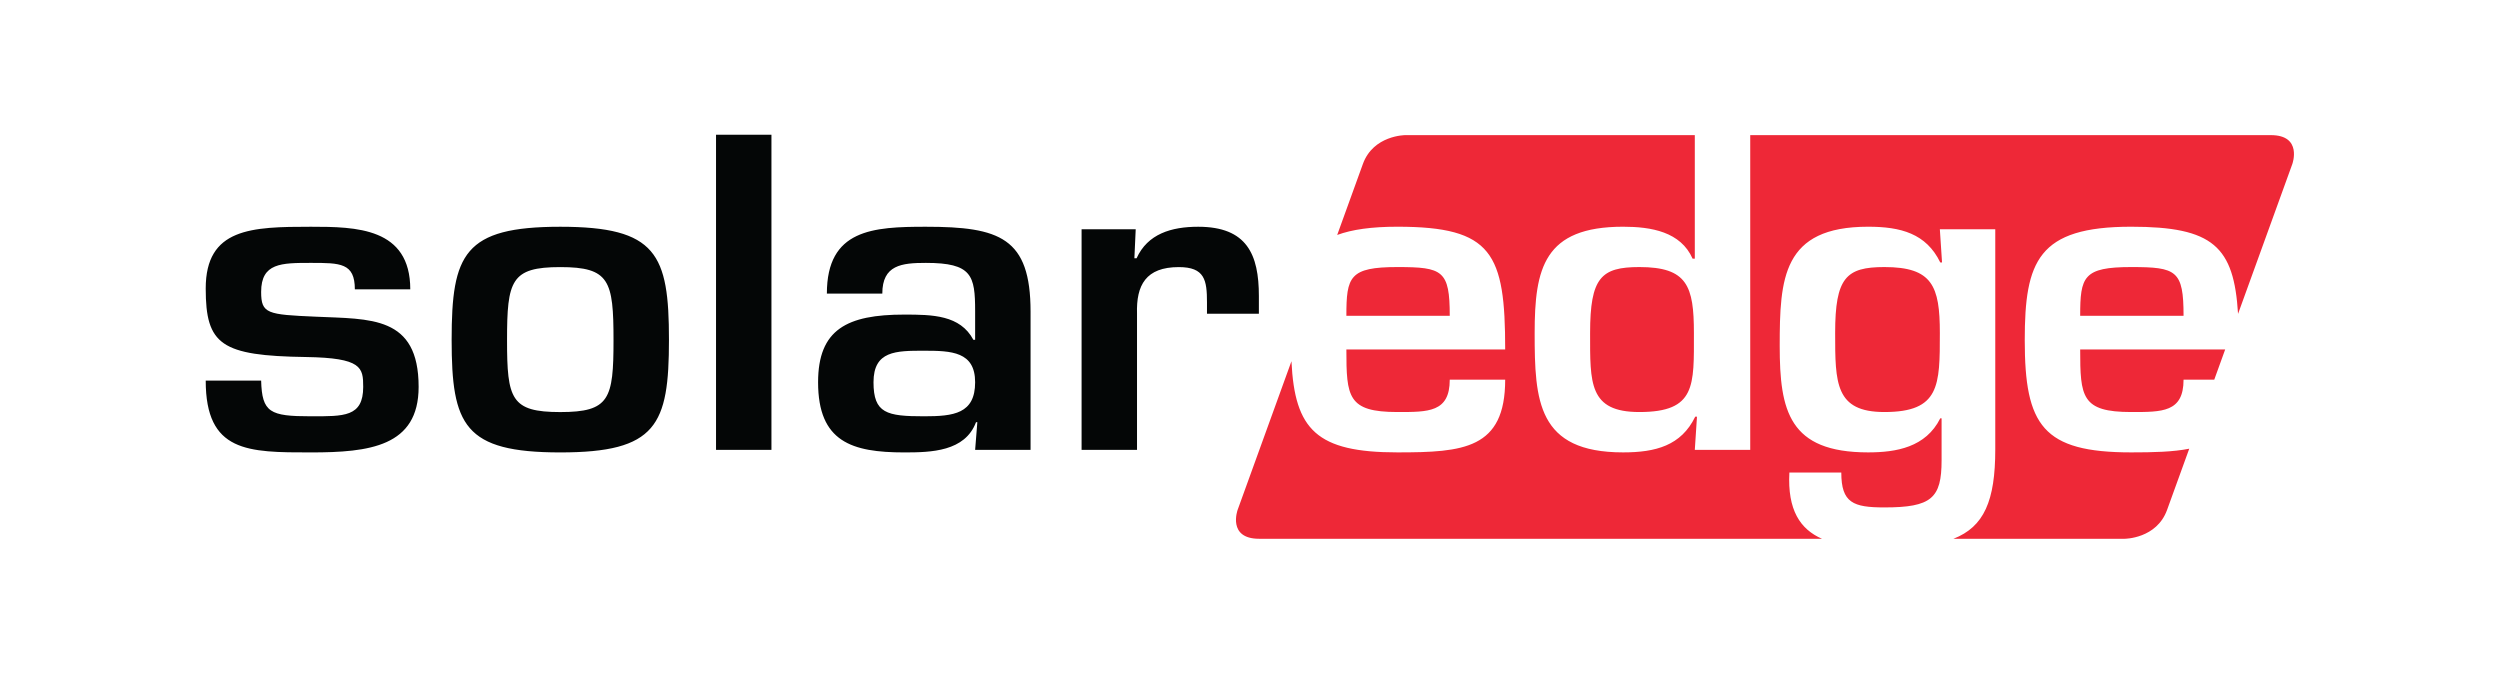 <svg width="5200" height="1400" viewBox="0 0 5200 1400" fill="none" xmlns="http://www.w3.org/2000/svg">
<path fill-rule="evenodd" clip-rule="evenodd" d="M4723.33 281.07C4789.8 281.07 4768.05 341.111 4768.05 341.111L4655.13 652.867C4646.59 512.847 4603.58 471.571 4432.9 471.571C4238.92 471.571 4211.48 543.244 4211.48 707.595C4211.48 885.021 4249 940.962 4432.9 940.962C4479.44 940.962 4520.05 939.999 4553.64 933.284L4507.5 1060.65C4485.75 1120.65 4419.3 1120.65 4419.3 1120.65H4063.17C4126.92 1095.73 4150.16 1041.71 4150.16 934.853V476.843H4034.89L4039.43 545.859H4035.75C4006.47 485.587 3953.42 471.571 3885.7 471.571C3707.3 471.571 3701.8 579.081 3701.8 719.812C3701.8 854.435 3720.99 940.962 3885.7 940.962C3944.25 940.962 4005.59 930.46 4035.75 870.146H4038.51V957.573C4038.51 1036.25 4017.51 1055.44 3919.56 1055.44C3854.61 1055.44 3829.9 1045.88 3829.9 982.928H3721.91C3717.75 1060.96 3744.42 1100.75 3789.67 1120.65H2618.99C2552.48 1120.65 2574.23 1060.65 2574.23 1060.65L2686.23 751.339C2693.04 894.142 2738.86 940.962 2906.6 940.962C3043.87 940.962 3130.78 933.995 3130.78 789.749H3015.49C3015.49 857.929 2970.63 857.029 2906.6 857.029C2803.2 857.029 2800.46 825.586 2800.46 726.841H3130.78C3130.78 526.675 3104.28 471.571 2906.6 471.571C2853.03 471.571 2812.47 477.261 2781.37 488.705L2834.8 341.09C2856.53 281.07 2923.04 281.07 2923.04 281.07H3525.19V538.014H3520.59C3495.89 482.073 3434.59 471.571 3376.05 471.571C3211.31 471.571 3192.08 558.118 3192.08 692.72C3192.08 833.473 3197.6 940.962 3376.05 940.962C3443.74 940.962 3496.83 926.966 3526.09 866.673H3529.72L3525.19 935.711H3640.48V281.07H4723.33ZM3015.49 656.884H2800.46C2800.46 575.608 2806.84 555.482 2906.6 555.482C3000.86 555.482 3015.49 562.491 3015.49 656.884ZM3409.88 857.029C3304.65 857.029 3307.41 796.737 3307.41 692.72C3307.41 577.344 3330.27 555.482 3409.88 555.482C3509.6 555.482 3523.33 594.855 3523.33 692.72C3523.33 801.988 3527.93 857.029 3409.88 857.029ZM3919.56 857.029C3817.11 857.029 3817.11 796.737 3817.11 692.72C3817.11 577.344 3839.98 555.482 3919.56 555.482C4019.3 555.482 4034.89 594.855 4034.89 692.72C4034.89 801.988 4034.89 857.029 3919.56 857.029ZM4432.9 555.482C4527.16 555.482 4541.79 562.47 4541.79 656.884H4326.77C4326.77 575.566 4333.16 555.482 4432.9 555.482ZM4541.79 789.749C4541.79 857.929 4496.94 857.029 4432.9 857.029C4329.51 857.029 4326.77 825.586 4326.77 726.841H4628.39L4605.64 789.749H4541.79Z" fill="#EE2837"/>
<path fill-rule="evenodd" clip-rule="evenodd" d="M738.092 601.878C738.092 546.815 707.89 546.815 646.545 546.815C585.266 546.815 543.172 546.815 543.172 607.15C543.172 652.61 555.984 654.346 656.642 658.697C770.111 663.969 870.746 656.103 870.746 804.701C870.746 928.822 768.249 941.039 646.545 941.039C515.73 941.039 427.885 941.039 427.885 791.626H543.172C544.968 858.006 561.482 865.893 646.545 865.893C715.205 865.893 755.459 867.629 755.459 804.701C755.459 764.492 752.722 744.387 636.493 742.609C459.883 740.015 427.885 717.275 427.885 600.162C427.885 474.305 523.045 471.648 646.545 471.648C740.851 471.648 853.379 473.385 853.379 601.878H738.092ZM1165.38 471.648C1365.8 471.648 1391.44 528.468 1391.44 706.814C1391.44 884.219 1365.8 941.039 1165.38 941.039C965.008 941.039 939.406 884.219 939.406 706.814C939.406 528.468 965.008 471.648 1165.38 471.648ZM1054.65 707.693C1054.65 830.015 1062.93 857.106 1165.38 857.106C1267.86 857.106 1276.11 830.015 1276.11 707.693C1276.11 583.551 1267.86 555.56 1165.38 555.56C1062.93 555.56 1054.65 583.551 1054.65 707.693ZM1604.61 935.788H1489.34V280.227H1604.61V935.788ZM2032.86 878.132H2030.12C2007.24 939.303 1936.76 941.039 1880.98 941.039C1772.06 941.039 1701.63 919.219 1701.63 795.098C1701.63 684.932 1761.99 654.346 1880.98 654.346C1939.54 654.346 1997.18 655.225 2024.62 706.814H2028.28V647.359C2028.28 573.049 2021.89 546.815 1925.81 546.815C1875.46 546.815 1835.2 551.188 1835.2 610.643H1719.89C1719.89 476.899 1815.97 471.648 1925.81 471.648C2079.53 471.648 2143.57 494.41 2143.57 648.237V935.788H2028.28L2032.86 878.132ZM1816.89 795.098C1816.89 859.763 1844.38 865.893 1922.11 865.893C1983.47 865.893 2028.28 860.642 2028.28 795.098C2028.28 731.27 1978.87 729.513 1922.11 729.513C1863.59 729.513 1816.89 729.513 1816.89 795.098ZM2249.7 476.899H2362.27L2359.51 537.234H2364.09C2386.96 486.523 2436.36 471.648 2492.19 471.648C2593.79 471.648 2618.47 529.347 2618.47 615.873V652.61H2510.52V628.97C2510.52 582.673 2505.94 555.56 2451.94 555.56C2383.3 555.56 2363.17 593.154 2364.99 652.61V935.788H2249.7V476.899Z" fill="#040606"/>
</svg>
